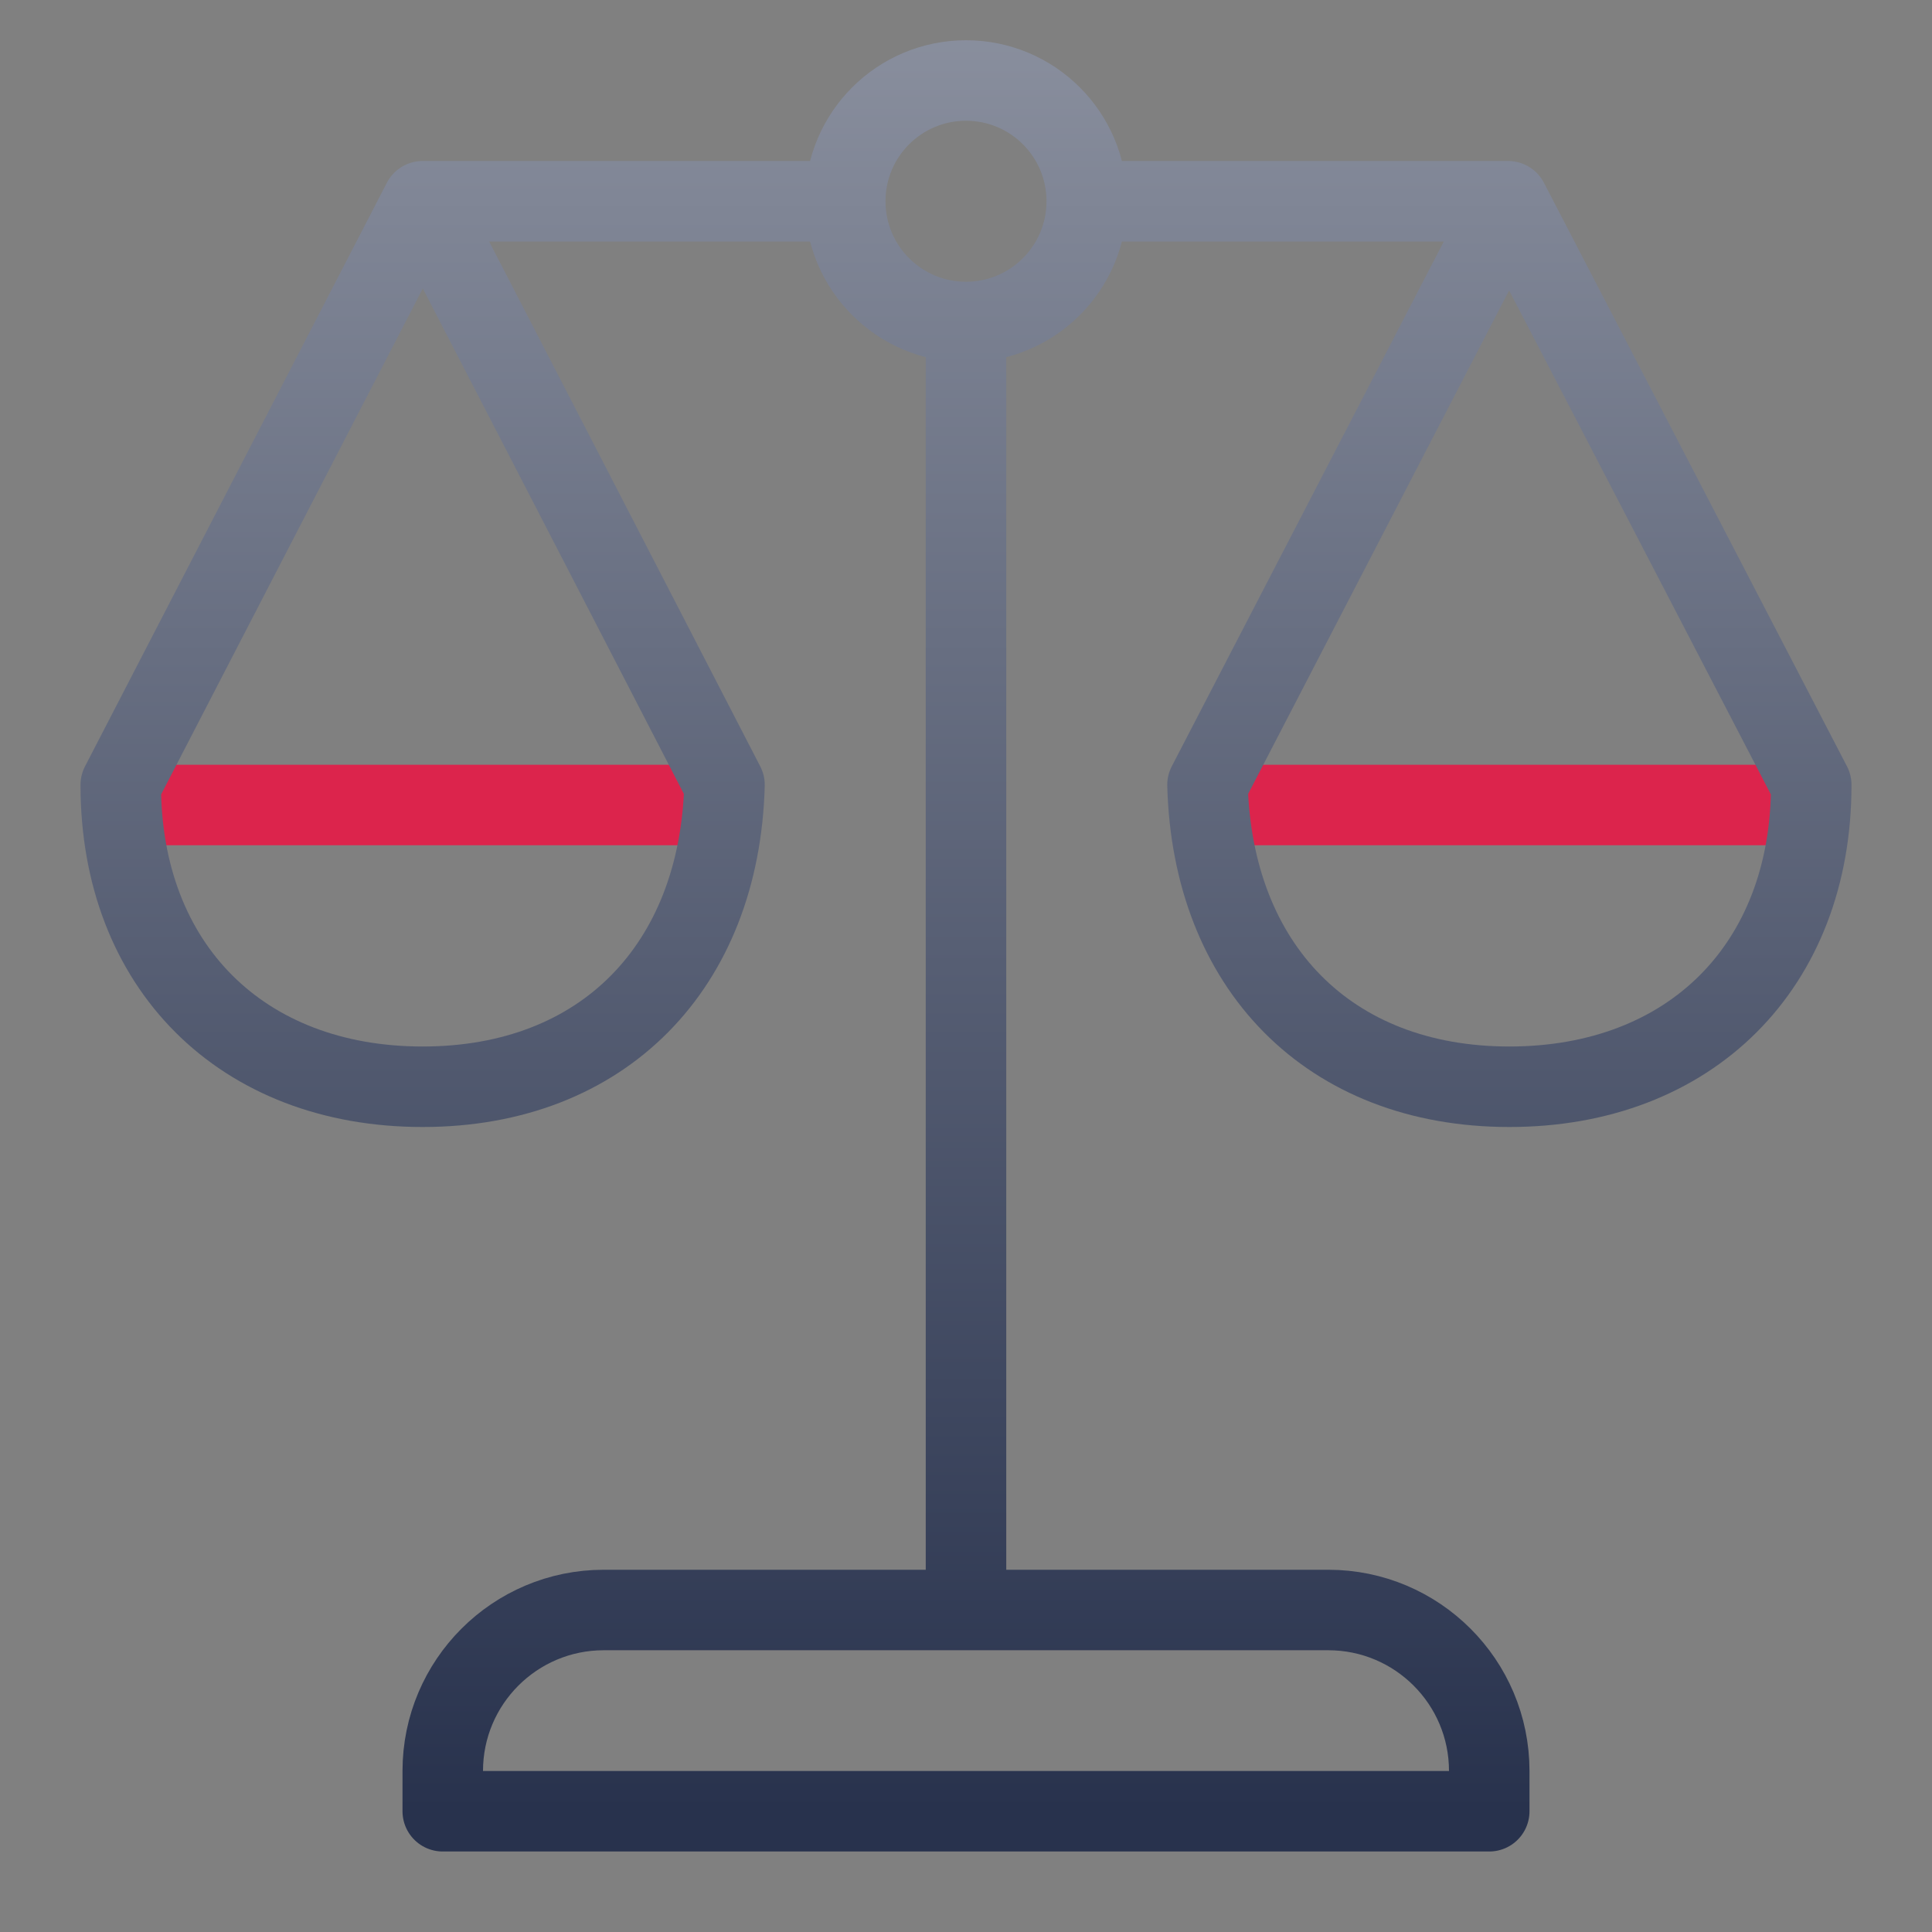 <svg width="48" height="48" viewBox="0 0 48 48" fill="none" xmlns="http://www.w3.org/2000/svg">
<rect x="0" y="0" width="48" height="48" fill="#808080" stroke="none"/>
<path d="M3 20H18" stroke="#DC244C" stroke-width="2" stroke-miterlimit="10"/>
<path d="M30 20H45" stroke="#DC244C" stroke-width="2" stroke-miterlimit="10"/>
<path d="M24 40V8M24 8C25.657 8 27 6.657 27 5M24 8C22.343 8 21 6.657 21 5M37.424 5.179L37.47 5.088L30 19.5C30.12 24 33 27 37.5 27C42 27 45 24 45 19.5L37.47 5H27M27 5C27 3.343 25.657 2 24 2C22.343 2 21 3.343 21 5M10.58 5.136L10.535 5.047L18 19.5C17.88 24 15 27 10.5 27C6 27 3 24 3 19.5L10.5 5H21M11 45V44C11 41.791 12.791 40 15 40H33C35.209 40 37 41.791 37 44V45H11Z" stroke="url(#paint0_linear_8106_34589)" stroke-width="2" stroke-linecap="round" stroke-linejoin="round"/>
<defs>
<linearGradient id="paint0_linear_8106_34589" x1="24" y1="-52.944" x2="24" y2="45" gradientUnits="userSpaceOnUse">
<stop stop-color="white"/>
<stop offset="1" stop-color="#28324D"/>
</linearGradient>
</defs>
</svg>
